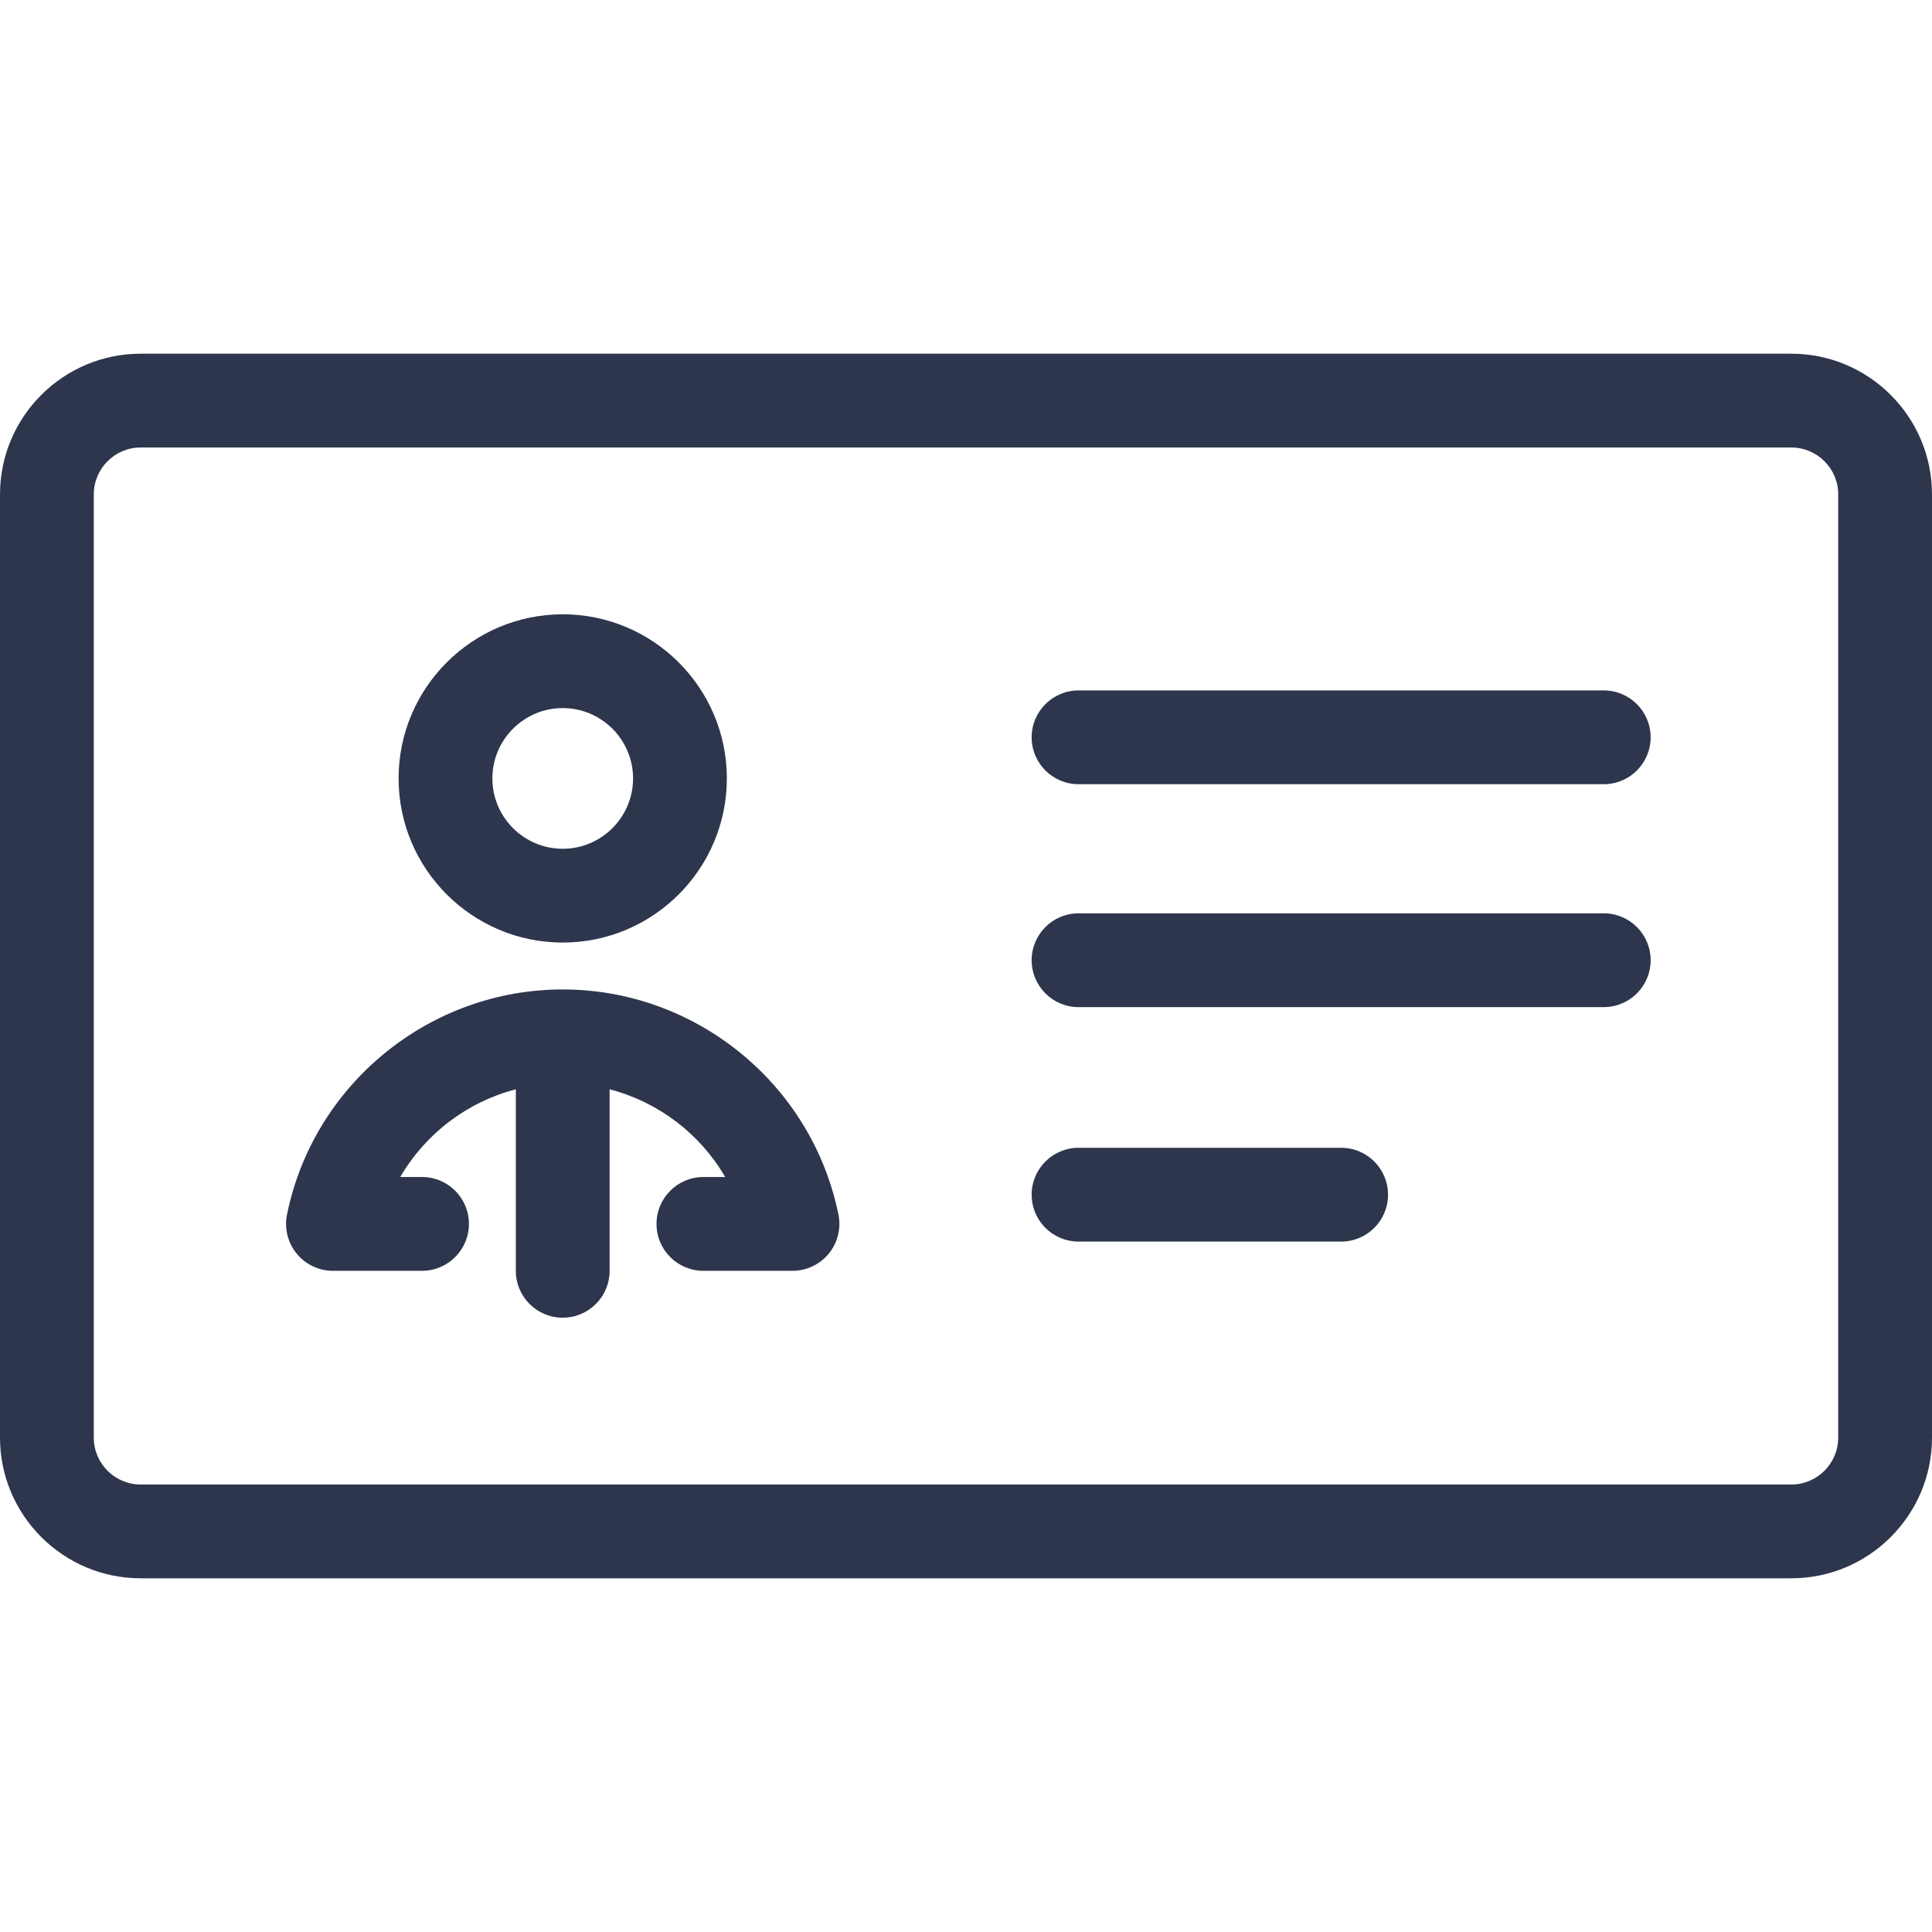 <?xml version="1.0" encoding="iso-8859-1"?>
<!-- Generator: Adobe Illustrator 17.1.0, SVG Export Plug-In . SVG Version: 6.00 Build 0)  -->
<!DOCTYPE svg PUBLIC "-//W3C//DTD SVG 1.1//EN" "http://www.w3.org/Graphics/SVG/1.1/DTD/svg11.dtd">
<svg xmlns="http://www.w3.org/2000/svg" xmlns:xlink="http://www.w3.org/1999/xlink" version="1.1" id="Capa_1" x="0px" y="0px" viewBox="0 0 412 412" style="enable-background:new 0 0 412 412;" xml:space="preserve" width="512px" height="512px">
<g>
	<path d="M120,201c19.299,0,35-15.701,35-35s-15.701-35-35-35s-35,15.701-35,35S100.701,201,120,201z M120,151   c8.271,0,15,6.729,15,15s-6.729,15-15,15s-15-6.729-15-15S111.729,151,120,151z" fill="#2e364d"/>
	<path d="M120,211c-28.422,0-53.15,20.191-58.798,48.01c-0.597,2.941,0.159,5.995,2.058,8.318c1.899,2.324,4.742,3.671,7.743,3.671   H90c5.523,0,10-4.477,10-10s-4.477-10-10-10h-4.645c5.348-9.219,14.255-16.009,24.645-18.708V271c0,5.523,4.477,10,10,10   s10-4.477,10-10v-38.708c10.389,2.7,19.297,9.489,24.645,18.708H150c-5.523,0-10,4.477-10,10s4.477,10,10,10h18.998   c3.001,0,5.843-1.348,7.743-3.671c1.899-2.324,2.654-5.377,2.058-8.318C173.15,231.191,148.422,211,120,211z" fill="#2e364d"/>
	<path d="M382,75.429H30c-16.542,0-30,13.458-30,30v201.143c0,16.542,13.458,30,30,30h352c16.542,0,30-13.458,30-30V105.429   C412,88.887,398.542,75.429,382,75.429z M392,306.571c0,5.514-4.486,10-10,10H30c-5.514,0-10-4.486-10-10V105.429   c0-5.514,4.486-10,10-10h352c5.514,0,10,4.486,10,10V306.571z" fill="#2e364d"/>
	<path d="M342,147.232H230c-5.523,0-10,4.477-10,10s4.477,10,10,10h112c5.523,0,10-4.477,10-10S347.523,147.232,342,147.232z" fill="#2e364d"/>
	<path d="M342,194.768H230c-5.523,0-10,4.477-10,10s4.477,10,10,10h112c5.523,0,10-4.477,10-10S347.523,194.768,342,194.768z" fill="#2e364d"/>
	<path d="M286,244.768h-56c-5.523,0-10,4.477-10,10s4.477,10,10,10h56c5.523,0,10-4.477,10-10S291.523,244.768,286,244.768z" fill="#2e364d"/>
</g>
<g>
</g>
<g>
</g>
<g>
</g>
<g>
</g>
<g>
</g>
<g>
</g>
<g>
</g>
<g>
</g>
<g>
</g>
<g>
</g>
<g>
</g>
<g>
</g>
<g>
</g>
<g>
</g>
<g>
</g>
</svg>
